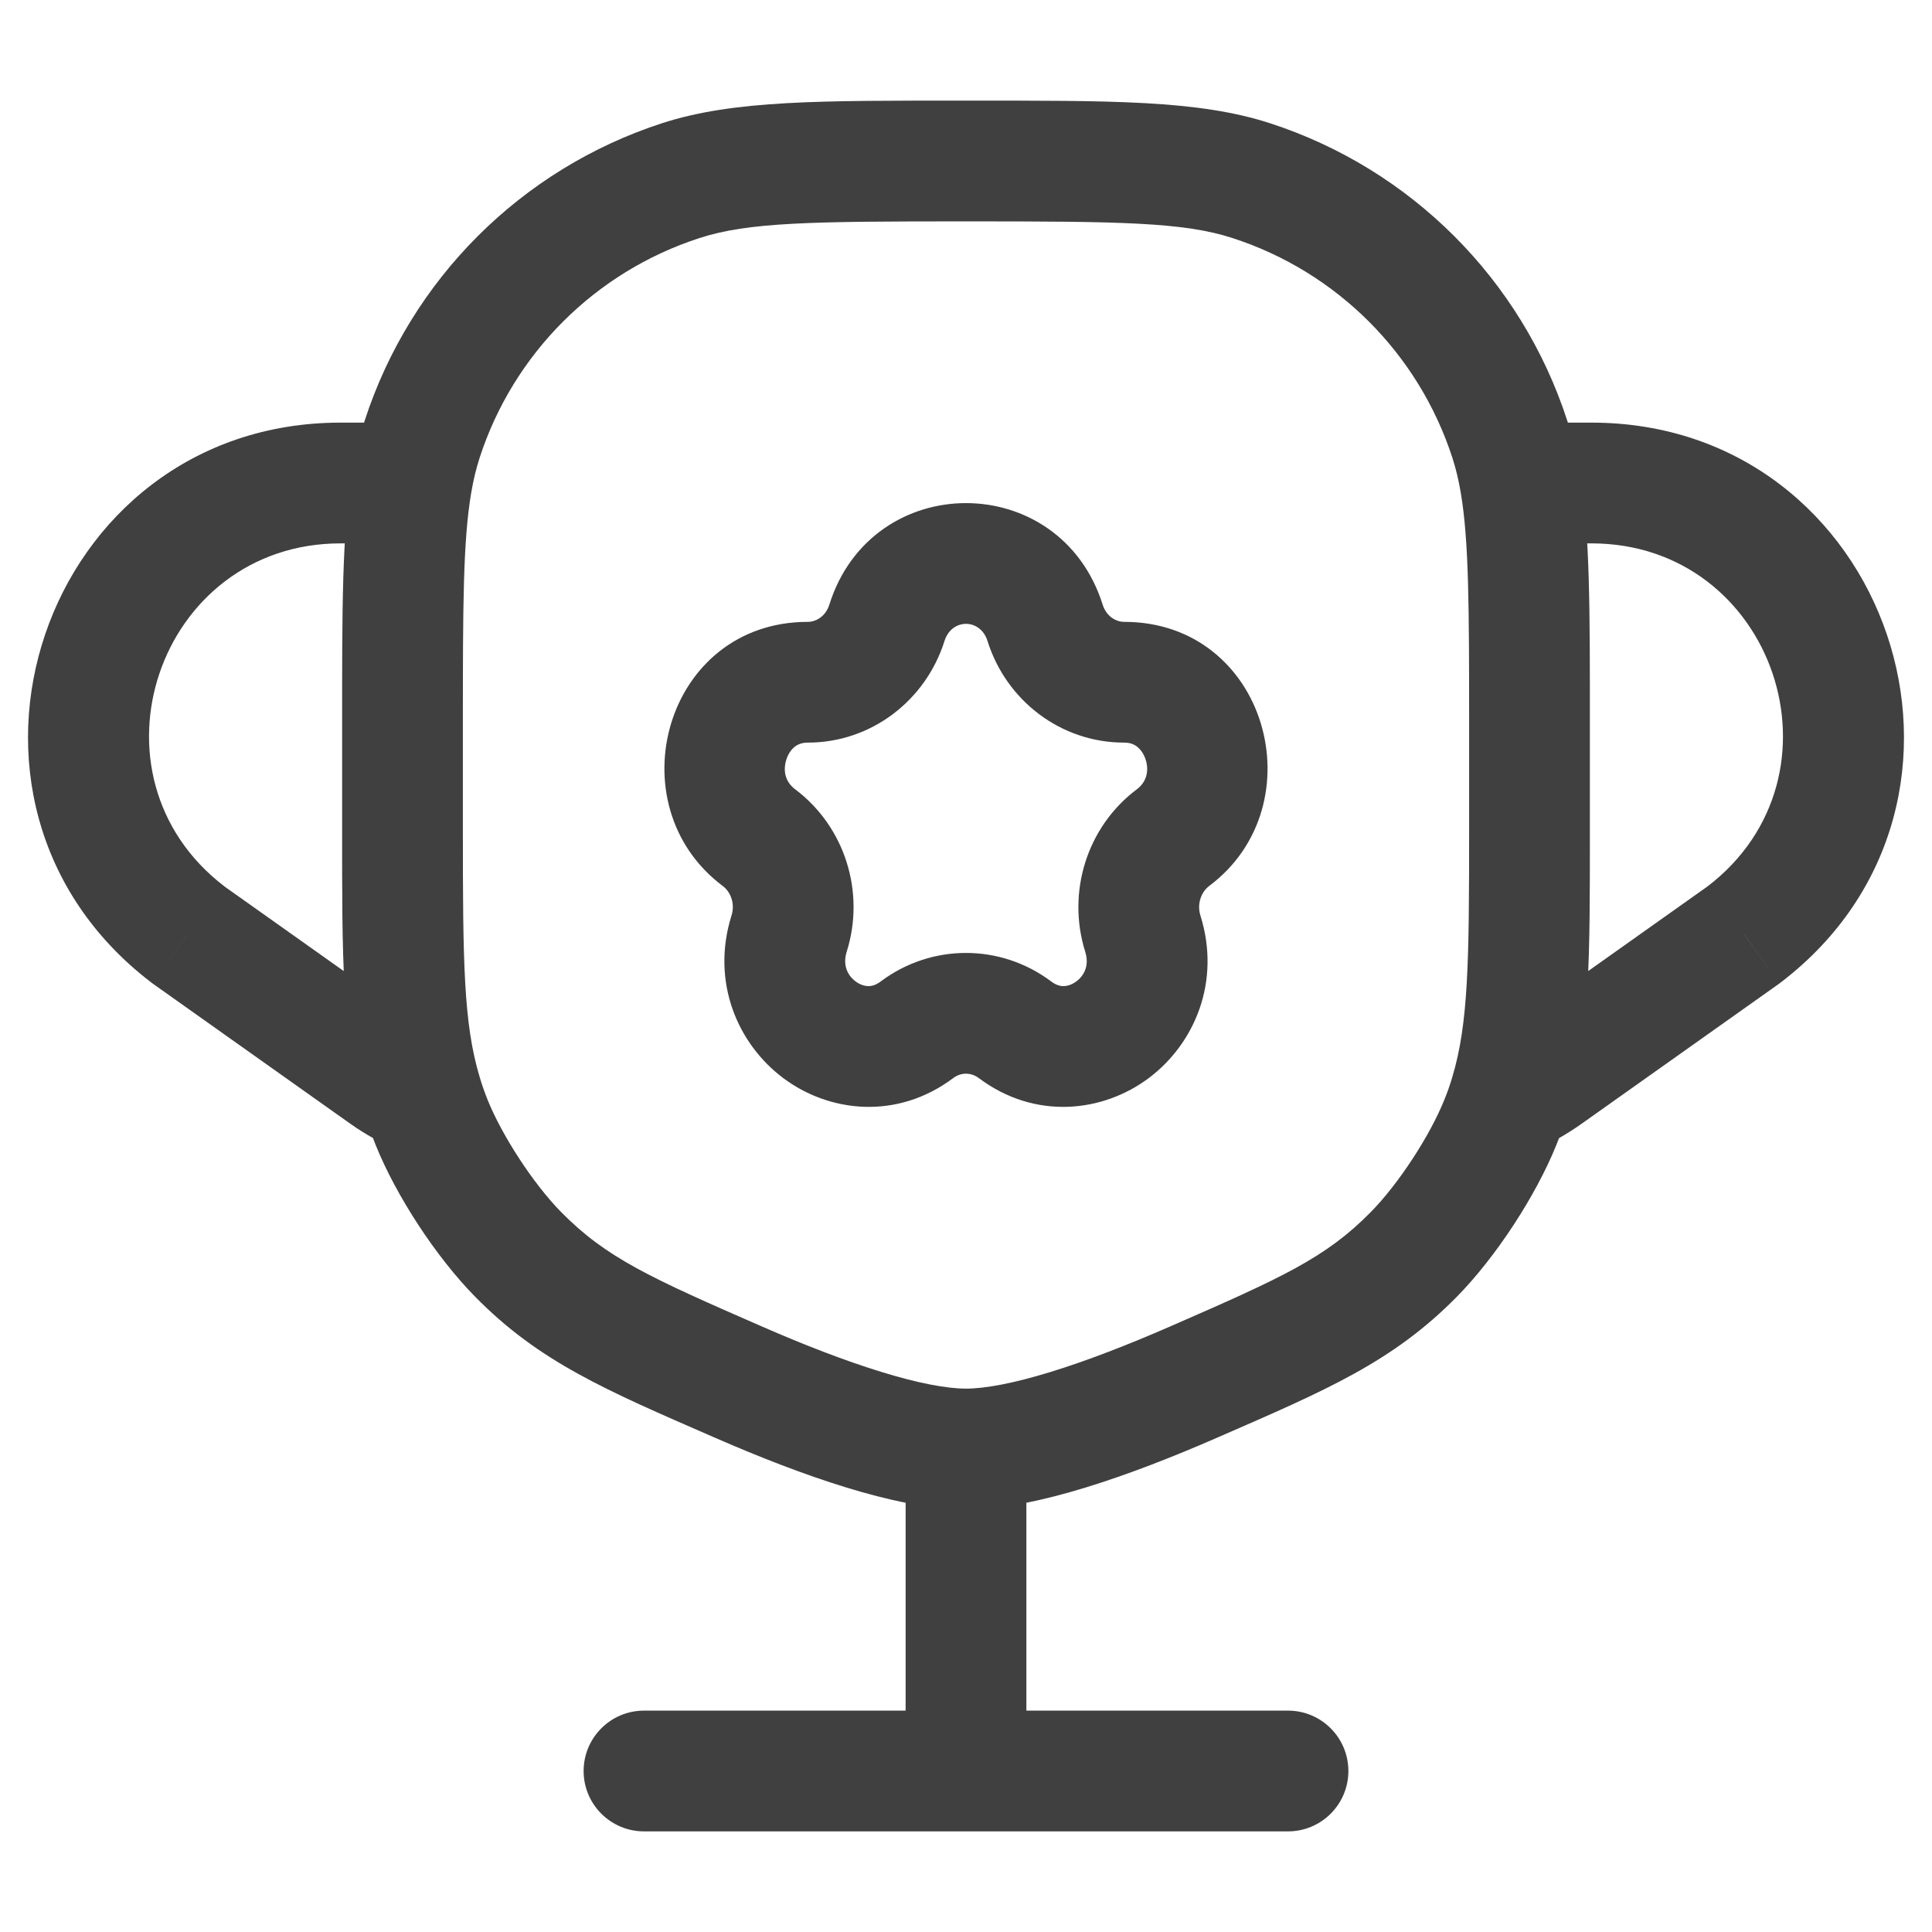 <svg width="24" height="24" viewBox="0 0 24 24" fill="none" xmlns="http://www.w3.org/2000/svg">
<path d="M11.017 7.737L11.733 7.962L11.017 7.737ZM9.428 10.405L9.878 9.805L9.428 10.405ZM9.803 11.598L10.518 11.823L9.803 11.598ZM11.393 12.791L10.942 12.191L11.393 12.791ZM12.607 12.791L13.057 12.191L12.607 12.791ZM14.197 11.598L13.481 11.823L14.197 11.598ZM14.572 10.405L14.122 9.805L14.572 10.405ZM12.982 7.737L13.698 7.512L12.982 7.737ZM5.362 13.942L6.057 13.662V13.662L5.362 13.942ZM9.167 17.167L8.868 17.854L9.167 17.167ZM6.434 15.58L6.969 15.055L6.434 15.58ZM18.638 13.942L17.942 13.662L18.638 13.942ZM14.832 17.167L15.132 17.854L14.832 17.167ZM17.565 15.58L18.1 16.106L17.565 15.58ZM18.755 5.455L18.042 5.687L18.755 5.455ZM15.545 2.245L15.313 2.958L15.545 2.245ZM5.245 5.455L5.958 5.687L5.245 5.455ZM8.455 2.245L8.687 2.958L8.455 2.245ZM2.332 11.607L1.877 12.203L1.887 12.211L1.898 12.219L2.332 11.607ZM21.668 11.607L22.102 12.219L22.112 12.211L22.123 12.203L21.668 11.607ZM11.25 22C11.25 22.414 11.586 22.75 12 22.75C12.414 22.75 12.75 22.414 12.75 22H11.25ZM16 22.75C16.414 22.75 16.75 22.414 16.75 22C16.75 21.586 16.414 21.25 16 21.25V22.75ZM8 21.25C7.586 21.25 7.25 21.586 7.25 22C7.25 22.414 7.586 22.75 8 22.75V21.25ZM5.241 13.597L5.959 13.381L5.241 13.597ZM18.886 6L18.147 6.125L18.886 6ZM19.217 13.346L18.783 12.734L19.217 13.346ZM4.788 13.35L4.354 13.961L4.788 13.35ZM10.035 9.225C10.823 9.225 11.5 8.702 11.733 7.962L10.302 7.512C10.258 7.652 10.142 7.725 10.035 7.725V9.225ZM9.878 9.805C9.761 9.718 9.722 9.583 9.768 9.437C9.79 9.365 9.83 9.31 9.872 9.277C9.909 9.248 9.958 9.225 10.035 9.225V7.725C8.259 7.725 7.635 9.998 8.977 11.005L9.878 9.805ZM10.518 11.823C10.75 11.088 10.5 10.273 9.878 9.805L8.977 11.005C9.079 11.081 9.133 11.229 9.087 11.373L10.518 11.823ZM10.942 12.191C10.875 12.242 10.822 12.251 10.782 12.25C10.736 12.248 10.681 12.231 10.628 12.191C10.525 12.114 10.467 11.985 10.518 11.823L9.087 11.373C8.829 12.195 9.162 12.966 9.728 13.391C10.298 13.819 11.141 13.918 11.843 13.391L10.942 12.191ZM13.057 12.191C12.428 11.72 11.571 11.72 10.942 12.191L11.843 13.391C11.938 13.32 12.061 13.32 12.157 13.391L13.057 12.191ZM13.481 11.823C13.532 11.985 13.475 12.114 13.371 12.191C13.318 12.231 13.263 12.248 13.217 12.25C13.177 12.251 13.124 12.242 13.057 12.191L12.157 13.391C12.859 13.918 13.702 13.819 14.272 13.391C14.838 12.966 15.17 12.195 14.912 11.373L13.481 11.823ZM14.122 9.805C13.499 10.273 13.25 11.088 13.481 11.823L14.912 11.373C14.867 11.229 14.921 11.081 15.022 11.005L14.122 9.805ZM13.965 9.225C14.042 9.225 14.091 9.248 14.127 9.277C14.169 9.31 14.209 9.365 14.232 9.437C14.278 9.583 14.238 9.718 14.122 9.805L15.022 11.005C16.365 9.998 15.74 7.725 13.965 7.725V9.225ZM12.267 7.962C12.499 8.702 13.176 9.225 13.965 9.225V7.725C13.858 7.725 13.742 7.652 13.698 7.512L12.267 7.962ZM13.698 7.512C13.168 5.829 10.831 5.829 10.302 7.512L11.733 7.962C11.822 7.679 12.178 7.679 12.267 7.962L13.698 7.512ZM18.25 9V10.3H19.75V9H18.25ZM5.75 10.3V9H4.25V10.3H5.75ZM14.533 16.479C14.006 16.709 13.5 16.905 13.05 17.043C12.589 17.185 12.236 17.25 12 17.25V18.75C12.458 18.75 12.979 18.634 13.491 18.477C14.013 18.317 14.576 18.097 15.132 17.854L14.533 16.479ZM12 17.25C11.764 17.25 11.41 17.185 10.95 17.043C10.5 16.905 9.993 16.709 9.467 16.479L8.868 17.854C9.424 18.097 9.987 18.317 10.509 18.477C11.02 18.634 11.542 18.75 12 18.75V17.25ZM9.467 16.479C8.071 15.87 7.529 15.624 6.969 15.055L5.9 16.106C6.698 16.919 7.526 17.269 8.868 17.854L9.467 16.479ZM4.666 14.222C4.921 14.857 5.42 15.618 5.9 16.106L6.969 15.055C6.628 14.708 6.239 14.113 6.057 13.662L4.666 14.222ZM15.132 17.854C16.474 17.269 17.301 16.919 18.1 16.106L17.03 15.055C16.471 15.624 15.929 15.87 14.533 16.479L15.132 17.854ZM17.942 13.662C17.761 14.113 17.371 14.708 17.03 15.055L18.1 16.106C18.58 15.618 19.078 14.857 19.334 14.222L17.942 13.662ZM12 2.75C13.919 2.75 14.701 2.759 15.313 2.958L15.777 1.531C14.882 1.241 13.803 1.25 12 1.25V2.75ZM19.468 5.223C18.9 3.473 17.527 2.1 15.777 1.531L15.313 2.958C16.607 3.378 17.622 4.393 18.042 5.687L19.468 5.223ZM12 1.25C10.197 1.25 9.118 1.241 8.223 1.531L8.687 2.958C9.298 2.759 10.08 2.75 12 2.75V1.25ZM5.958 5.687C6.378 4.393 7.393 3.378 8.687 2.958L8.223 1.531C6.473 2.1 5.1 3.473 4.531 5.223L5.958 5.687ZM5.222 12.738L2.766 10.996L1.898 12.219L4.354 13.961L5.222 12.738ZM2.788 11.011C0.984 9.632 1.96 6.75 4.231 6.75V5.25C0.525 5.25 -1.067 9.952 1.877 12.203L2.788 11.011ZM19.651 13.957L22.102 12.219L21.233 10.996L18.783 12.734L19.651 13.957ZM22.123 12.203C25.067 9.952 23.475 5.25 19.769 5.25V6.75C22.04 6.75 23.016 9.632 21.212 11.011L22.123 12.203ZM11.25 18V22H12.75V18H11.25ZM16 21.25H8V22.75H16V21.25ZM5.75 9C5.75 7.528 5.752 6.722 5.853 6.125L4.374 5.875C4.247 6.628 4.25 7.589 4.25 9H5.75ZM5.853 6.125C5.881 5.959 5.916 5.817 5.958 5.687L4.531 5.223C4.463 5.433 4.412 5.648 4.374 5.875L5.853 6.125ZM4.25 10.3C4.25 11.854 4.243 12.883 4.522 13.813L5.959 13.381C5.757 12.711 5.75 11.94 5.75 10.3H4.25ZM4.522 13.813C4.564 13.951 4.612 14.087 4.666 14.222L6.057 13.662C6.02 13.569 5.987 13.476 5.959 13.381L4.522 13.813ZM18.25 10.3C18.25 11.947 18.242 12.717 18.038 13.39L19.474 13.825C19.757 12.891 19.75 11.86 19.75 10.3H18.25ZM18.038 13.39C18.011 13.481 17.979 13.572 17.942 13.662L19.334 14.222C19.387 14.091 19.433 13.959 19.474 13.825L18.038 13.39ZM19.75 9C19.75 7.589 19.753 6.628 19.626 5.875L18.147 6.125C18.247 6.722 18.25 7.528 18.25 9H19.75ZM19.626 5.875C19.587 5.648 19.537 5.433 19.468 5.223L18.042 5.687C18.084 5.817 18.119 5.959 18.147 6.125L19.626 5.875ZM18.783 12.734C18.68 12.807 18.57 12.87 18.454 12.921L19.058 14.294C19.267 14.202 19.465 14.089 19.651 13.957L18.783 12.734ZM4.354 13.961C4.543 14.095 4.746 14.206 4.959 14.293L5.522 12.902C5.416 12.859 5.315 12.804 5.222 12.738L4.354 13.961ZM4.231 6.75H5.114V5.25H4.231V6.75ZM19.769 5.25H18.886V6.75H19.769V5.25Z" fill="#404040"/>
</svg>

